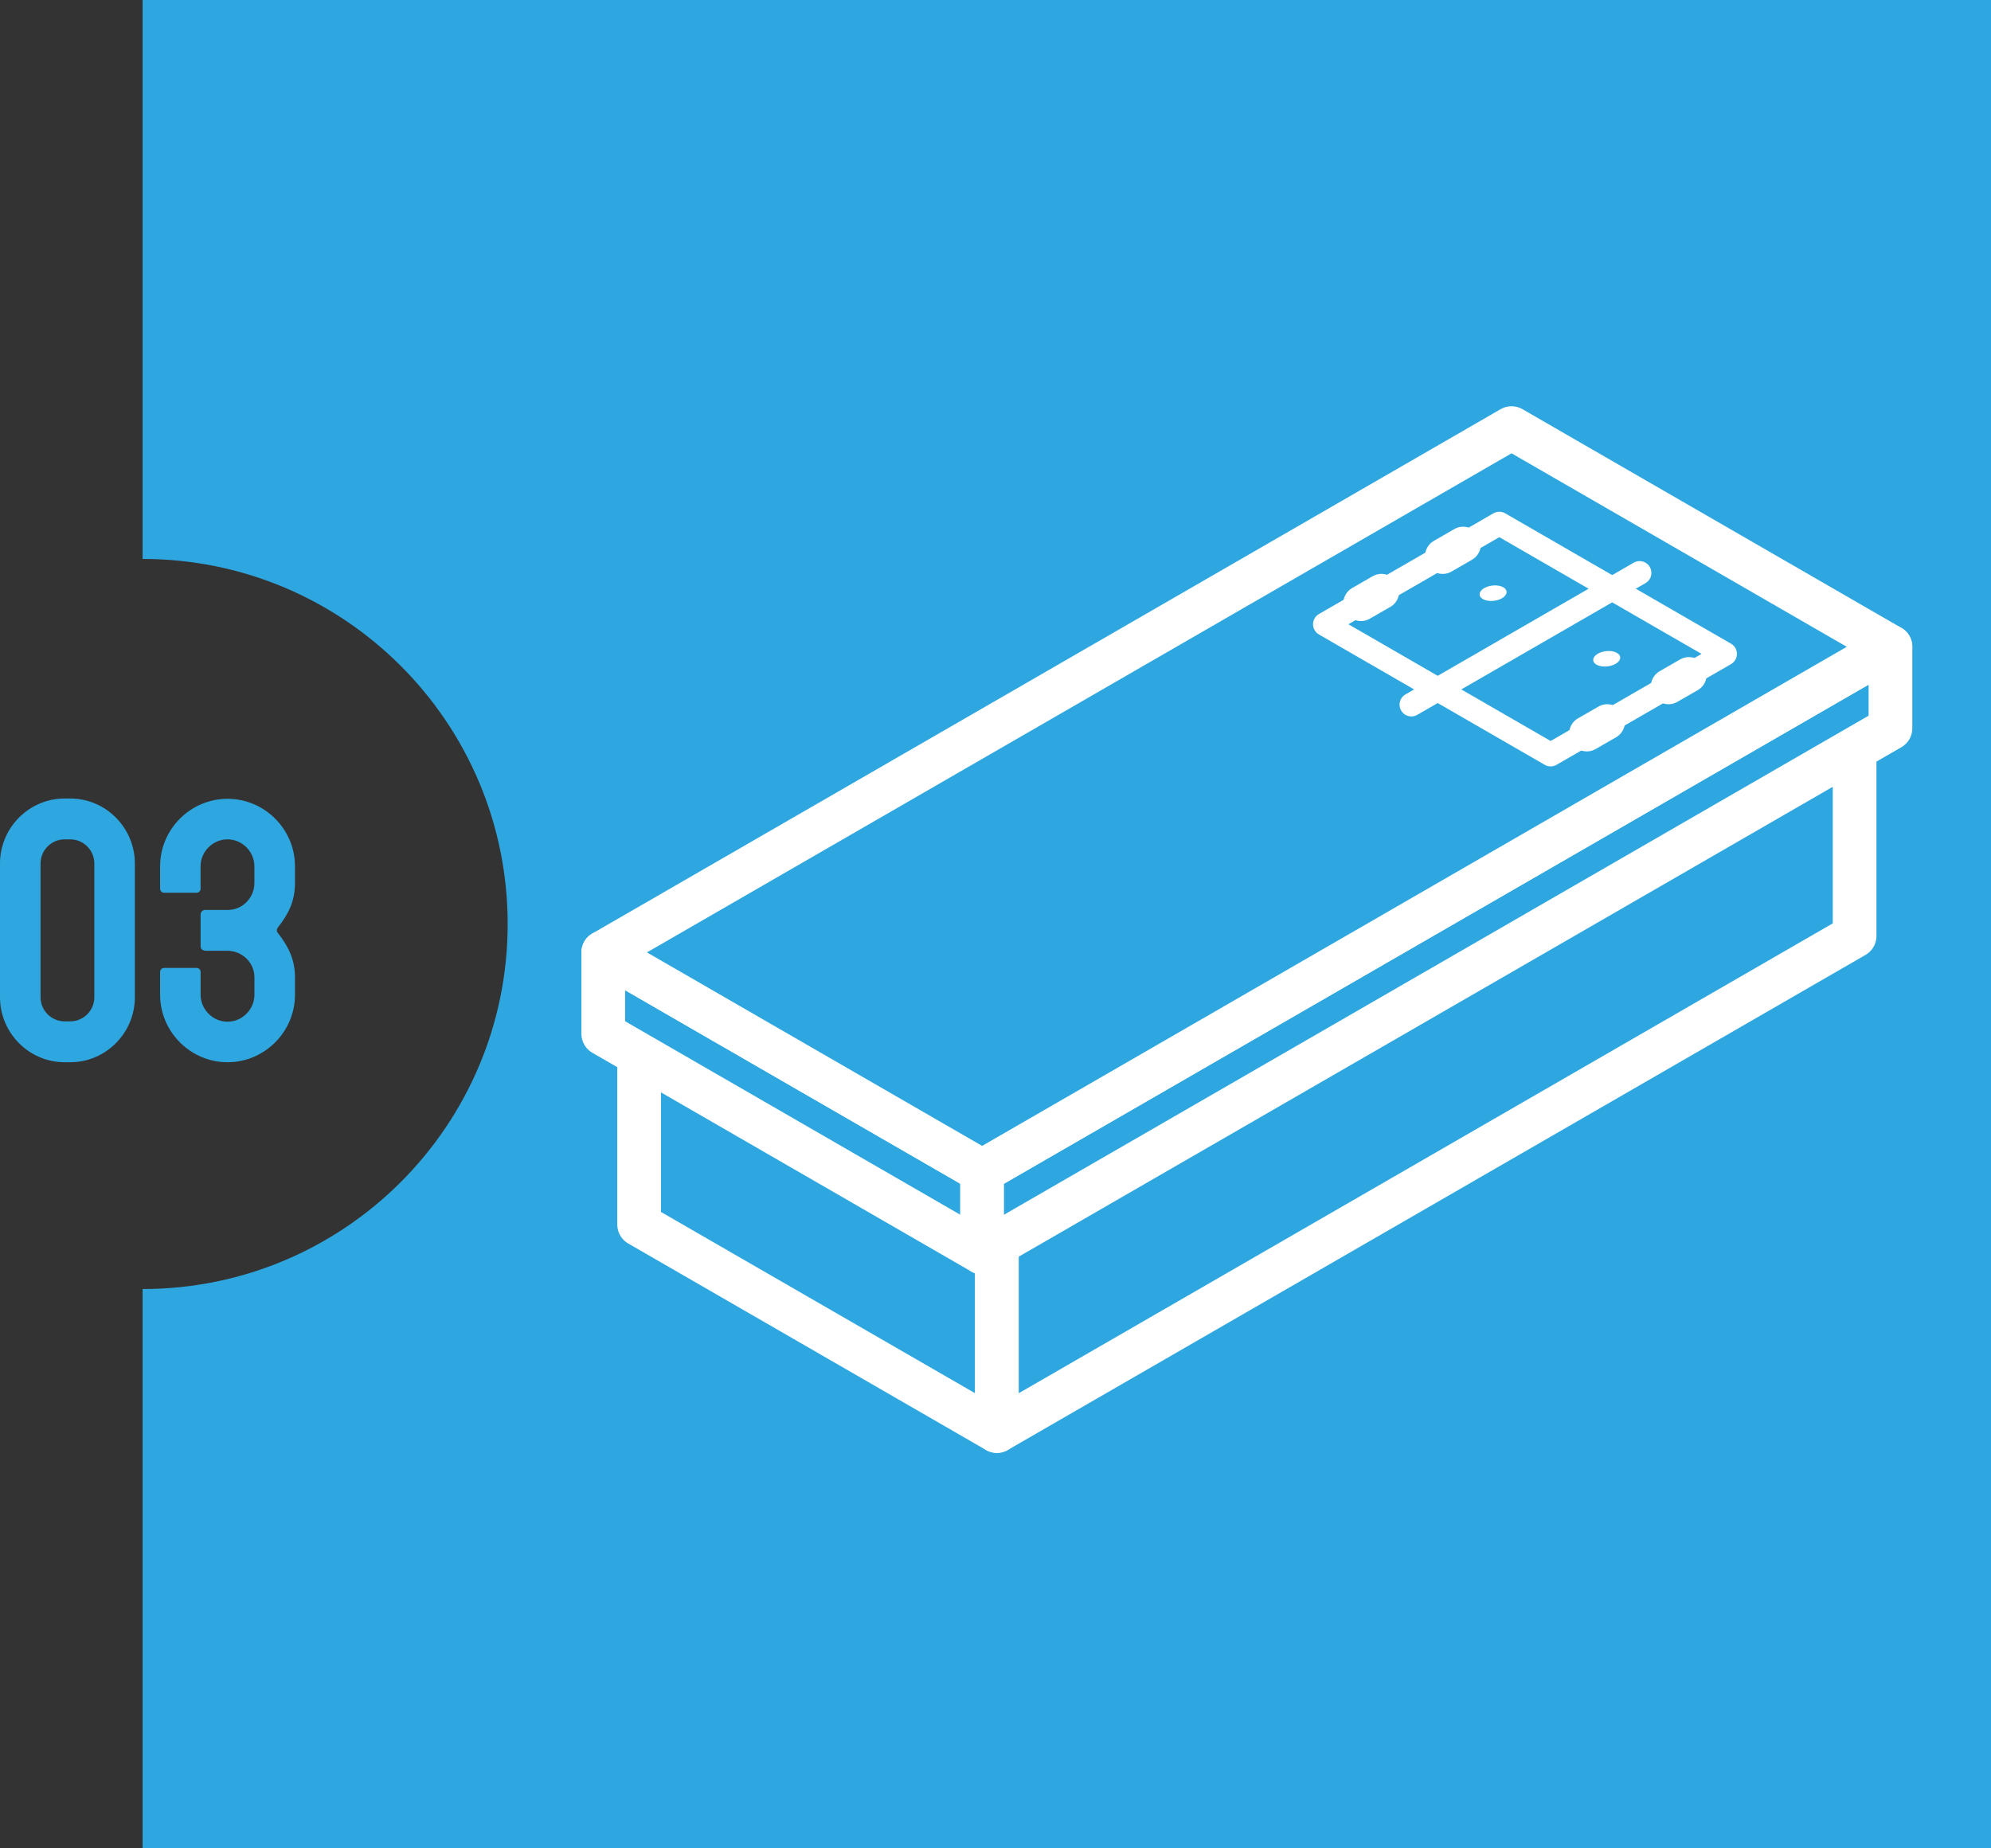 <?xml version="1.0" encoding="utf-8"?>
<!-- Generator: Adobe Illustrator 16.0.0, SVG Export Plug-In . SVG Version: 6.00 Build 0)  -->
<!DOCTYPE svg PUBLIC "-//W3C//DTD SVG 1.1//EN" "http://www.w3.org/Graphics/SVG/1.1/DTD/svg11.dtd">
<svg version="1.1" id="レイヤー_1" xmlns="http://www.w3.org/2000/svg" xmlns:xlink="http://www.w3.org/1999/xlink" x="0px"
	 y="0px" width="51.905px" height="48.188px" viewBox="0 0 51.905 48.188" enable-background="new 0 0 51.905 48.188"
	 xml:space="preserve">
<rect x="0" y="0" width="51.905" height="48.188" fill="#333333" stroke="none"/>
<path fill="#2EA7E0" d="M3.717,0v14.575c5.257,0,9.518,4.262,9.518,9.519s-4.261,9.519-9.518,9.519v14.575h48.188V0H3.717z"/>
<g>
	<path fill="#2EA7E0" d="M1.831,27.699H1.685C0.756,27.699,0,26.934,0,26.005v-3.489c0-0.93,0.756-1.694,1.685-1.694h0.146
		c0.929,0,1.685,0.765,1.685,1.694v3.489C3.516,26.934,2.76,27.699,1.831,27.699z M2.459,22.516c0-0.347-0.283-0.629-0.628-0.629
		H1.685c-0.346,0-0.628,0.282-0.628,0.629v3.489c0,0.346,0.282,0.628,0.628,0.628h0.146c0.346,0,0.628-0.282,0.628-0.628V22.516z"/>
	<path fill="#2EA7E0" d="M5.932,27.699c-0.965,0-1.758-0.793-1.758-1.759v-0.592c0-0.063,0.045-0.109,0.109-0.109h0.838
		c0.063,0,0.109,0.046,0.109,0.109v0.592c0,0.383,0.319,0.702,0.701,0.702c0.383,0,0.702-0.319,0.702-0.702v-0.455
		c0-0.383-0.319-0.692-0.702-0.692H5.385c-0.082,0-0.155-0.027-0.155-0.118v-0.829c0-0.063,0.055-0.118,0.109-0.118h0.601
		c0.383,0,0.692-0.319,0.692-0.702v-0.437c0-0.383-0.319-0.702-0.702-0.702c-0.382,0-0.701,0.319-0.701,0.702v0.583
		c0,0.063-0.046,0.108-0.109,0.108H4.283c-0.063,0-0.109-0.045-0.109-0.108v-0.583c0-0.966,0.792-1.759,1.758-1.759
		c0.966,0,1.758,0.793,1.758,1.759v0.437c0,0.465-0.164,0.802-0.438,1.148c-0.018,0.027-0.036,0.055-0.036,0.082
		c0,0.036,0.018,0.063,0.036,0.082c0.273,0.354,0.438,0.691,0.438,1.147v0.455C7.69,26.906,6.897,27.699,5.932,27.699z"/>
</g>
<polygon fill="#2EA7E0" stroke="#FFFFFF" stroke-width="1.139" stroke-linecap="round" stroke-linejoin="round" stroke-miterlimit="10" points="
	25.989,37.316 16.662,31.932 16.662,25.449 25.989,30.834 "/>
<polygon fill="#2EA7E0" stroke="#FFFFFF" stroke-width="1.139" stroke-linecap="round" stroke-linejoin="round" stroke-miterlimit="10" points="
	25.989,37.316 48.349,24.407 48.349,17.925 25.989,30.834 "/>
<polygon fill="#2EA7E0" stroke="#FFFFFF" stroke-width="1.139" stroke-linecap="round" stroke-linejoin="round" stroke-miterlimit="10" points="
	25.604,32.662 15.727,26.959 15.727,24.835 25.604,30.538 "/>
<polygon fill="#2EA7E0" stroke="#FFFFFF" stroke-width="1.139" stroke-linecap="round" stroke-linejoin="round" stroke-miterlimit="10" points="
	25.604,32.662 49.284,18.991 49.284,16.866 25.604,30.538 "/>
<polygon fill="#2EA7E0" stroke="#FFFFFF" stroke-width="1.139" stroke-linecap="round" stroke-linejoin="round" stroke-miterlimit="10" points="
	25.604,30.538 15.727,24.835 39.406,11.163 49.284,16.866 "/>
<g>
	
		<polygon fill="#2EA7E0" stroke="#FFFFFF" stroke-width="0.615" stroke-linecap="round" stroke-linejoin="round" stroke-miterlimit="10" points="
		40.425,19.677 37.481,17.978 34.538,16.278 36.813,14.965 39.087,13.652 42.03,15.352 44.974,17.051 42.7,18.363 	"/>
	
		<line fill="none" stroke="#FFFFFF" stroke-width="0.615" stroke-linecap="round" stroke-linejoin="round" stroke-miterlimit="10" x1="42.744" y1="14.939" x2="36.794" y2="18.374"/>
	<g>
		
			<line fill="#FFFFFF" stroke="#FFFFFF" stroke-width="0.923" stroke-linecap="round" stroke-linejoin="round" stroke-miterlimit="10" x1="36.015" y1="15.426" x2="35.481" y2="15.733"/>
		
			<line fill="#FFFFFF" stroke="#FFFFFF" stroke-width="0.923" stroke-linecap="round" stroke-linejoin="round" stroke-miterlimit="10" x1="38.144" y1="14.196" x2="37.611" y2="14.504"/>
	</g>
	<g>
		
			<line fill="#FFFFFF" stroke="#FFFFFF" stroke-width="0.923" stroke-linecap="round" stroke-linejoin="round" stroke-miterlimit="10" x1="41.901" y1="18.825" x2="41.368" y2="19.132"/>
		
			<line fill="#FFFFFF" stroke="#FFFFFF" stroke-width="0.923" stroke-linecap="round" stroke-linejoin="round" stroke-miterlimit="10" x1="44.03" y1="17.596" x2="43.498" y2="17.902"/>
	</g>
	<path fill="#FFFFFF" d="M39.155,15.601c-0.146,0.085-0.369,0.094-0.496,0.021s-0.111-0.202,0.035-0.287
		c0.147-0.084,0.369-0.094,0.496-0.021C39.318,15.388,39.302,15.516,39.155,15.601z"/>
	<path fill="#FFFFFF" d="M42.118,17.311c-0.147,0.085-0.37,0.094-0.497,0.021c-0.128-0.073-0.111-0.202,0.036-0.287
		c0.146-0.084,0.369-0.094,0.496-0.02C42.28,17.098,42.265,17.226,42.118,17.311z"/>
</g>
<g>
</g>
<g>
</g>
<g>
</g>
<g>
</g>
<g>
</g>
<g>
</g>
</svg>
